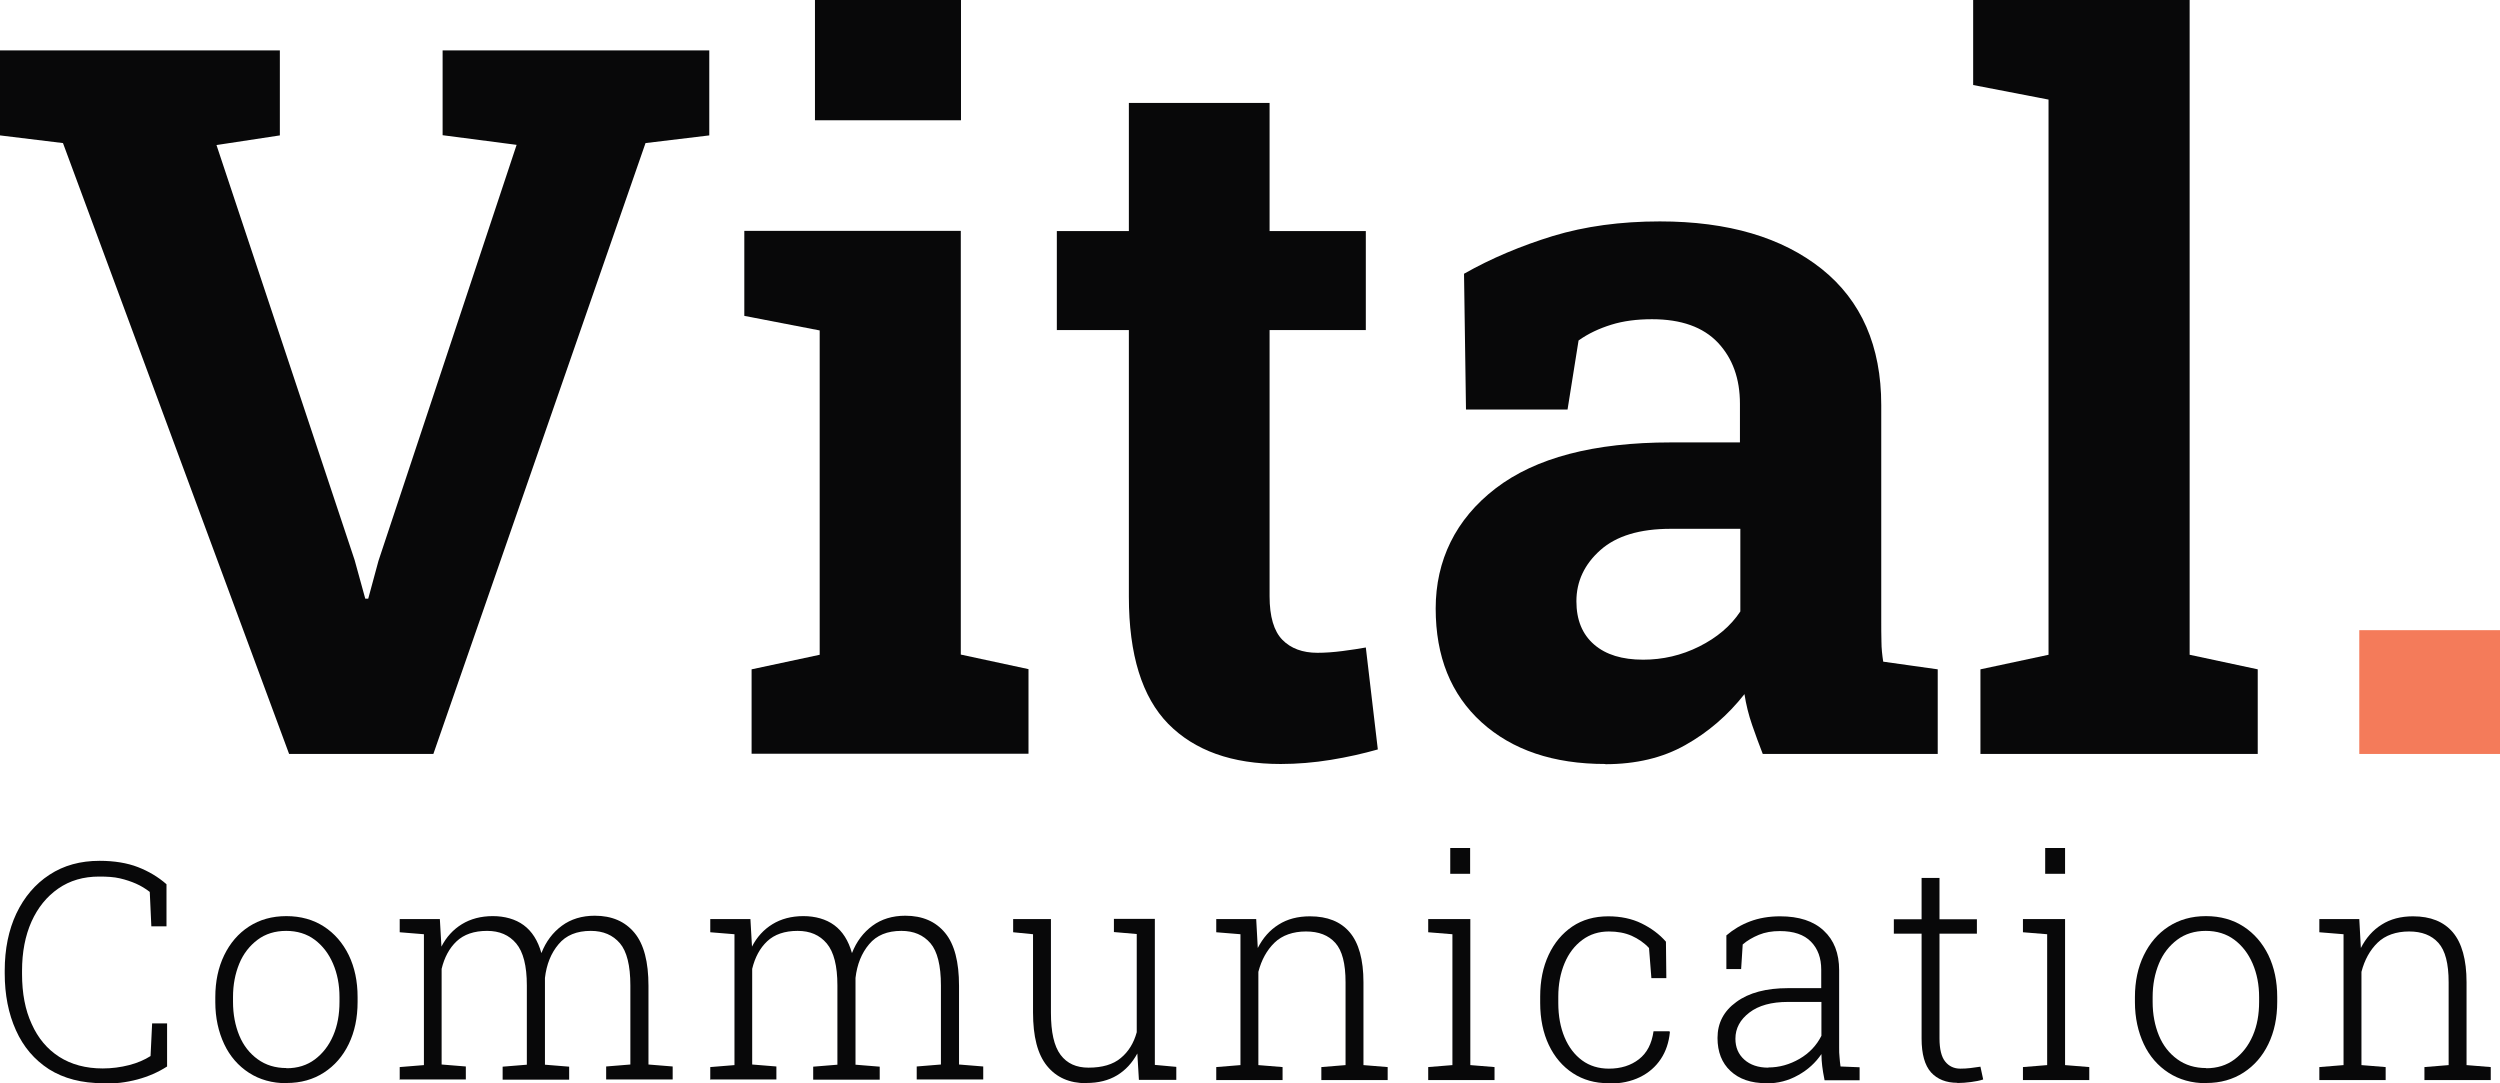 <?xml version="1.0" encoding="UTF-8"?>
<svg id="Layer_1" data-name="Layer 1" xmlns="http://www.w3.org/2000/svg" viewBox="0 0 127.03 55.04">
  <defs>
    <style>
      .cls-1 {
        fill: #f47b5a;
      }

      .cls-1, .cls-2 {
        stroke-width: 0px;
      }

      .cls-2 {
        fill: #080809;
      }
    </style>
  </defs>
  <g>
    <path class="cls-2" d="M14.69,38.31L3.2,7.27,0,6.88V2.56h14.22v4.32l-3.22.49,7.02,21.09.54,1.96h.15l.52-1.92,7.02-21.14-3.76-.49V2.56h13.55v4.32l-3.24.39-10.78,31.04h-7.34Z"/>
    <path class="cls-2" d="M38.19,38.31v-4.3l3.46-.74v-16.48l-3.83-.74v-4.32h11v21.53l3.44.74v4.3h-14.07ZM41.41,6.12V0h7.42v6.11h-7.42Z"/>
    <path class="cls-2" d="M65.07,38.82c-2.47,0-4.37-.68-5.71-2.04-1.33-1.36-2-3.51-2-6.46v-13.55h-3.66v-5.03h3.66v-6.51h7.15v6.51h4.89v5.03h-4.89v13.53c0,1.03.22,1.77.65,2.21.43.44,1.03.66,1.78.66.39,0,.82-.03,1.28-.09.46-.06.85-.12,1.18-.18l.61,5.18c-.74.21-1.53.39-2.39.53-.86.14-1.71.21-2.54.21Z"/>
    <path class="cls-2" d="M81.57,38.82c-2.64,0-4.73-.71-6.29-2.12-1.56-1.42-2.33-3.34-2.33-5.78s1.01-4.54,3.04-6.1c2.03-1.56,5-2.34,8.91-2.34h3.51v-1.96c0-1.28-.37-2.31-1.12-3.11-.75-.79-1.86-1.19-3.35-1.19-.77,0-1.46.09-2.07.28-.61.19-1.17.45-1.66.8l-.56,3.51h-5.16l-.1-6.9c1.39-.79,2.9-1.42,4.52-1.92,1.62-.49,3.43-.74,5.43-.74,3.47,0,6.21.81,8.23,2.42,2.01,1.61,3.02,3.92,3.02,6.91v10.95c0,.36,0,.72.01,1.07,0,.35.04.69.09,1.02l2.77.39v4.3h-8.89c-.18-.46-.36-.95-.54-1.47-.18-.52-.31-1.05-.39-1.57-.85,1.08-1.85,1.94-3.01,2.59-1.15.65-2.51.97-4.06.97ZM83.49,33.52c1,0,1.95-.22,2.85-.67.9-.45,1.6-1.04,2.09-1.78v-4.2h-3.54c-1.57,0-2.76.36-3.57,1.08-.81.72-1.22,1.59-1.22,2.6,0,.95.3,1.68.9,2.2.6.52,1.43.77,2.49.77Z"/>
    <path class="cls-2" d="M100.63,38.31v-4.3l3.46-.74V5.06l-3.83-.74V0h11v33.27l3.46.74v4.3h-14.09Z"/>
    <path class="cls-1" d="M119.88,38.31v-6.29h7.15v6.29h-7.15Z"/>
  </g>
  <g>
    <path class="cls-2" d="M5.24,55.04c-1.09,0-2-.24-2.75-.71-.74-.48-1.3-1.13-1.68-1.98-.38-.84-.57-1.81-.57-2.89v-.14c0-1.1.2-2.07.59-2.9.4-.84.96-1.5,1.68-1.97.73-.48,1.58-.71,2.55-.71.75,0,1.41.11,1.95.32s1.03.5,1.45.87v2.14h-.77l-.08-1.75c-.22-.17-.45-.31-.7-.42s-.52-.2-.82-.27-.65-.09-1.05-.09c-.8,0-1.49.2-2.08.61-.59.41-1.04.97-1.36,1.68-.32.72-.48,1.55-.48,2.5v.16c0,.98.16,1.83.49,2.54.32.72.79,1.28,1.4,1.67s1.35.59,2.21.59c.46,0,.91-.06,1.34-.17s.79-.27,1.09-.46l.08-1.66h.76v2.19c-.45.29-.95.51-1.51.66-.56.15-1.15.22-1.76.22Z"/>
    <path class="cls-2" d="M14.56,55.04c-.73,0-1.37-.18-1.91-.53s-.97-.84-1.26-1.46-.45-1.33-.45-2.13v-.25c0-.8.15-1.51.45-2.13.3-.62.72-1.11,1.26-1.46.54-.35,1.17-.53,1.9-.53s1.37.18,1.91.53c.54.35.96.84,1.26,1.45.3.62.45,1.33.45,2.13v.25c0,.81-.15,1.52-.45,2.14-.3.62-.72,1.1-1.26,1.45-.54.35-1.17.53-1.9.53ZM14.56,54.28c.56,0,1.04-.15,1.44-.45.4-.3.71-.7.93-1.21.22-.51.32-1.08.32-1.71v-.25c0-.62-.11-1.19-.33-1.7-.22-.51-.53-.91-.93-1.21-.4-.3-.89-.45-1.45-.45s-1.05.15-1.45.45-.72.7-.93,1.21-.32,1.07-.32,1.7v.25c0,.63.11,1.2.32,1.71s.53.91.93,1.2c.41.3.9.45,1.47.45Z"/>
    <path class="cls-2" d="M20.31,54.88v-.66l1.23-.1v-6.65l-1.23-.1v-.67h2.04l.08,1.4c.25-.49.6-.87,1.04-1.14.44-.27.97-.41,1.57-.41s1.15.15,1.57.46c.42.31.72.78.9,1.42.23-.59.58-1.05,1.04-1.39s1.02-.51,1.67-.51c.87,0,1.54.29,2.02.87.48.58.71,1.48.71,2.69v4l1.23.1v.66h-3.38v-.66l1.23-.1v-4.02c0-1.01-.18-1.73-.53-2.14-.36-.42-.85-.63-1.48-.63-.71,0-1.26.22-1.64.68-.38.45-.61,1.02-.69,1.71v4.41l1.23.1v.66h-3.38v-.66l1.23-.1v-4.03c0-.99-.18-1.7-.54-2.13-.36-.43-.85-.64-1.48-.64-.66,0-1.18.18-1.55.53s-.62.82-.76,1.4v4.86l1.23.1v.66h-3.38Z"/>
    <path class="cls-2" d="M36.09,54.88v-.66l1.23-.1v-6.65l-1.23-.1v-.67h2.04l.08,1.4c.25-.49.6-.87,1.04-1.14.44-.27.97-.41,1.57-.41s1.15.15,1.57.46c.42.31.72.78.9,1.42.23-.59.58-1.05,1.04-1.39s1.02-.51,1.67-.51c.87,0,1.54.29,2.02.87.48.58.71,1.48.71,2.69v4l1.23.1v.66h-3.38v-.66l1.23-.1v-4.02c0-1.01-.18-1.73-.53-2.14-.36-.42-.85-.63-1.48-.63-.71,0-1.26.22-1.64.68-.38.45-.61,1.02-.69,1.71v4.41l1.23.1v.66h-3.38v-.66l1.23-.1v-4.03c0-.99-.18-1.7-.54-2.13-.36-.43-.85-.64-1.48-.64-.66,0-1.18.18-1.55.53s-.62.82-.76,1.4v4.86l1.23.1v.66h-3.38Z"/>
    <path class="cls-2" d="M55.2,55.04c-.86,0-1.52-.29-2-.88s-.71-1.49-.71-2.72v-3.97l-1.01-.1v-.67h1.92v4.75c0,1,.16,1.71.49,2.15.33.44.8.65,1.42.65.7,0,1.25-.16,1.64-.49.39-.32.66-.76.81-1.31v-4.99l-1.16-.1v-.67h2.08v7.42l1.09.1v.66h-1.9l-.08-1.34c-.26.48-.6.85-1.03,1.11s-.95.39-1.56.39Z"/>
    <path class="cls-2" d="M61.8,54.88v-.66l1.23-.1v-6.65l-1.23-.1v-.67h2.03l.08,1.47c.26-.51.61-.91,1.06-1.19.44-.28.97-.42,1.59-.42.89,0,1.56.27,2.02.81.46.54.7,1.39.7,2.54v4.21l1.23.1v.66h-3.37v-.66l1.23-.1v-4.21c0-.95-.17-1.61-.52-2-.35-.39-.84-.58-1.49-.58s-1.21.19-1.6.57c-.39.38-.66.87-.82,1.48v4.74l1.23.1v.66h-3.37Z"/>
    <path class="cls-2" d="M72.57,54.88v-.66l1.23-.1v-6.65l-1.23-.1v-.67h2.14v7.42l1.23.1v.66h-3.37ZM73.69,44.4v-1.31h1.01v1.31h-1.01Z"/>
    <path class="cls-2" d="M81.72,55.04c-.68,0-1.28-.17-1.8-.51-.52-.34-.93-.82-1.22-1.43-.29-.61-.44-1.33-.44-2.14v-.32c0-.8.14-1.5.43-2.12s.69-1.09,1.2-1.44c.52-.35,1.13-.52,1.83-.52.63,0,1.2.12,1.69.36.49.24.91.55,1.24.93l.02,1.85h-.76l-.12-1.53c-.25-.27-.55-.47-.88-.62-.34-.15-.73-.22-1.16-.22-.51,0-.96.14-1.35.43-.39.29-.69.68-.9,1.18-.21.5-.32,1.07-.32,1.7v.32c0,.67.11,1.25.32,1.75.21.5.51.89.89,1.17s.84.42,1.36.42c.61,0,1.12-.16,1.53-.48.41-.32.65-.79.74-1.42h.81l.02.05c-.05.51-.2.97-.46,1.36-.26.39-.61.7-1.06.92-.45.22-.97.33-1.58.33Z"/>
    <path class="cls-2" d="M89.75,55.04c-.78,0-1.38-.21-1.82-.62-.44-.41-.66-.97-.66-1.68,0-.76.32-1.37.96-1.83.64-.47,1.52-.7,2.62-.7h1.69v-.94c0-.59-.17-1.06-.52-1.42-.35-.36-.88-.54-1.58-.54-.4,0-.75.06-1.07.19-.31.13-.59.29-.82.49l-.08,1.25h-.75v-1.71c.35-.3.75-.54,1.2-.71.45-.17.96-.26,1.53-.26.96,0,1.7.24,2.22.73.52.48.78,1.15.78,2.01v3.94c0,.16,0,.32.02.48.01.16.03.32.05.47l.97.04v.66h-1.78c-.06-.3-.1-.54-.12-.72-.02-.18-.04-.39-.04-.61-.3.44-.69.8-1.18,1.07-.49.28-1.03.42-1.62.42ZM89.85,54.24c.56,0,1.09-.15,1.59-.44.5-.29.87-.69,1.11-1.17v-1.72h-1.7c-.84,0-1.49.18-1.96.54-.47.36-.71.8-.71,1.33,0,.44.15.79.45,1.06.3.27.71.41,1.22.41Z"/>
    <path class="cls-2" d="M99.46,55.02c-.57,0-1.02-.18-1.34-.53-.32-.36-.48-.93-.48-1.72v-5.33h-1.41v-.73h1.41v-2.1h.91v2.1h1.9v.73h-1.9v5.33c0,.54.1.94.29,1.17.19.24.45.36.77.36.17,0,.34-.01.51-.03.17-.02.34-.05.51-.07l.14.65c-.18.06-.39.1-.62.13-.23.03-.46.05-.7.05Z"/>
    <path class="cls-2" d="M102.79,54.88v-.66l1.23-.1v-6.65l-1.23-.1v-.67h2.14v7.42l1.23.1v.66h-3.37ZM103.92,44.4v-1.31h1.01v1.31h-1.01Z"/>
    <path class="cls-2" d="M112.1,55.04c-.73,0-1.37-.18-1.91-.53s-.97-.84-1.26-1.46-.45-1.33-.45-2.13v-.25c0-.8.15-1.51.45-2.13.3-.62.72-1.11,1.26-1.46.54-.35,1.17-.53,1.9-.53s1.37.18,1.91.53c.54.35.96.84,1.26,1.45.3.62.45,1.33.45,2.13v.25c0,.81-.15,1.52-.45,2.14-.3.62-.72,1.1-1.26,1.45-.54.35-1.17.53-1.9.53ZM112.1,54.28c.56,0,1.04-.15,1.44-.45.4-.3.71-.7.93-1.21.22-.51.32-1.08.32-1.71v-.25c0-.62-.11-1.19-.33-1.7-.22-.51-.53-.91-.93-1.21-.4-.3-.89-.45-1.45-.45s-1.05.15-1.45.45-.72.7-.93,1.21-.32,1.07-.32,1.7v.25c0,.63.11,1.2.32,1.71s.53.91.93,1.2c.41.3.9.45,1.47.45Z"/>
    <path class="cls-2" d="M117.85,54.88v-.66l1.23-.1v-6.65l-1.23-.1v-.67h2.03l.08,1.47c.26-.51.61-.91,1.06-1.19.44-.28.97-.42,1.59-.42.89,0,1.56.27,2.02.81.46.54.7,1.39.7,2.54v4.21l1.23.1v.66h-3.37v-.66l1.23-.1v-4.21c0-.95-.17-1.61-.52-2-.35-.39-.84-.58-1.49-.58s-1.21.19-1.6.57c-.39.38-.66.87-.82,1.48v4.74l1.23.1v.66h-3.37Z"/>
  </g>
</svg>